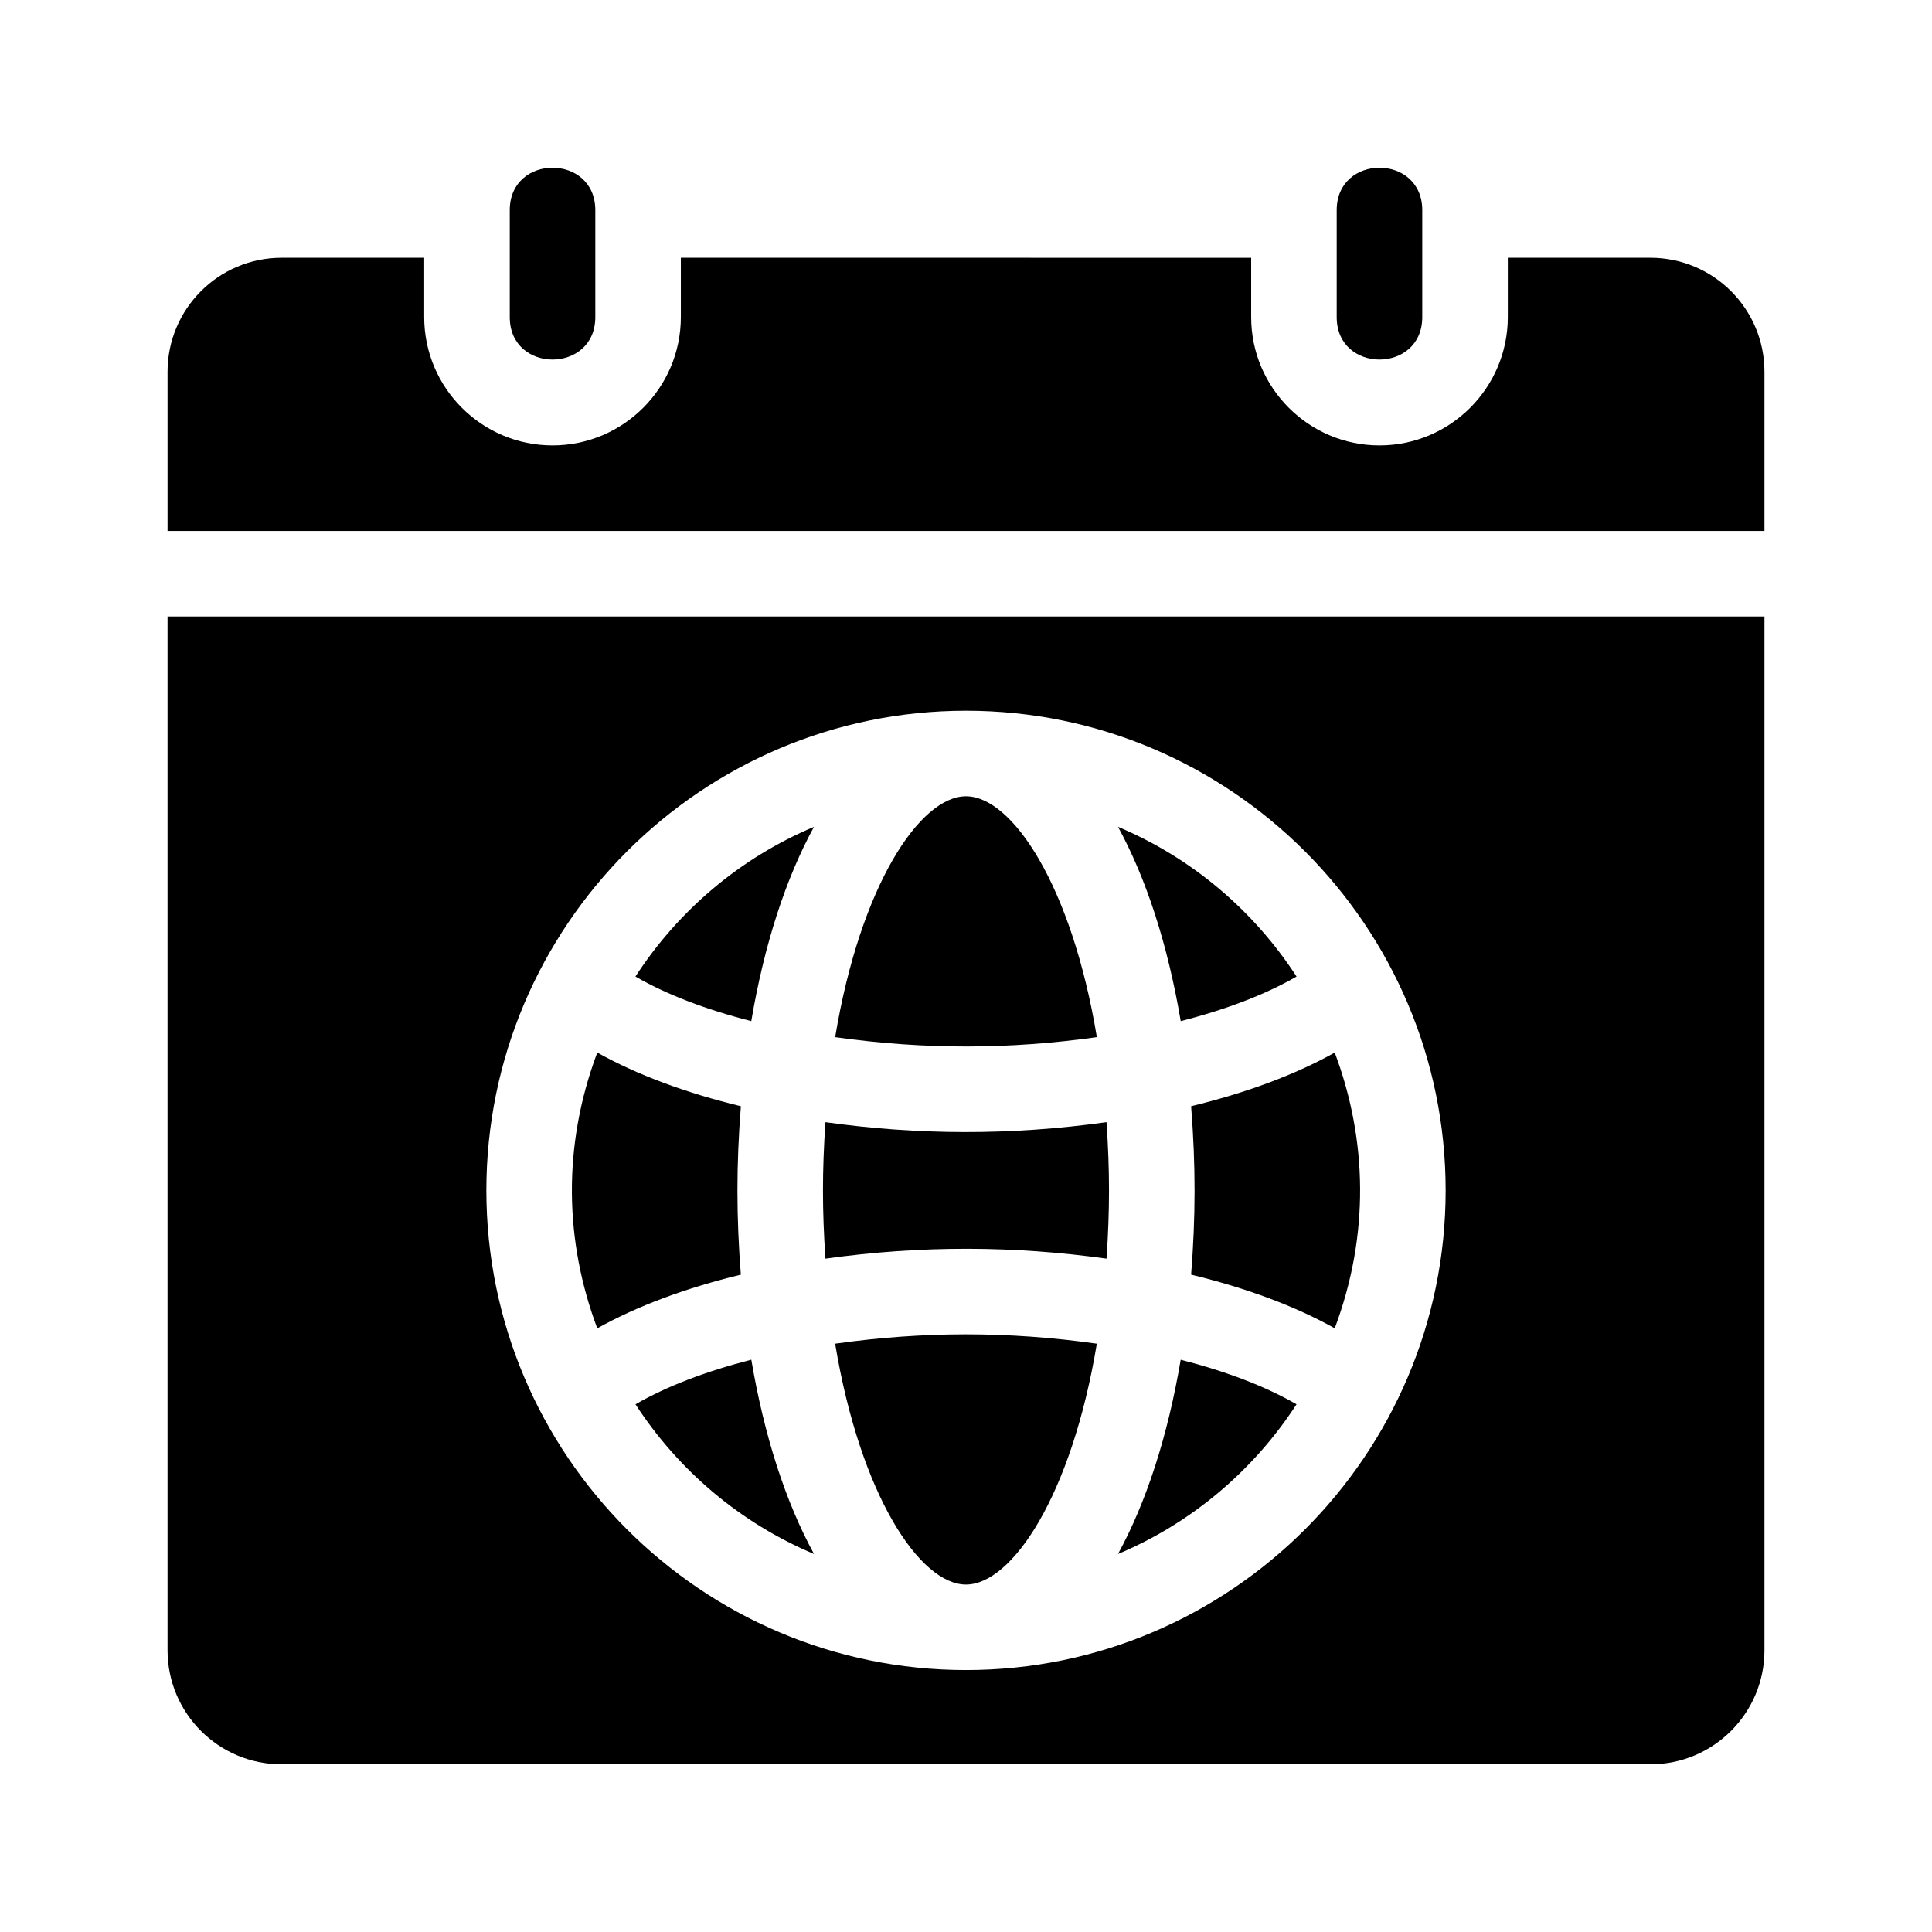 <?xml version="1.0" encoding="UTF-8"?>
<!-- Uploaded to: SVG Repo, www.svgrepo.com, Generator: SVG Repo Mixer Tools -->
<svg fill="#000000" width="800px" height="800px" version="1.1" viewBox="144 144 512 512" xmlns="http://www.w3.org/2000/svg">
 <g>
  <path d="m498.24 228.04v-28.34c0-15.004 22.672-15.004 22.672 0v28.34c0 14.996-22.672 14.996-22.672 0z"/>
  <path d="m279.09 228.04v-28.34c0-15.004 22.672-15.004 22.672 0v28.34c-0.004 14.996-22.672 14.996-22.672 0z"/>
  <path d="m611.6 284.71v-42.168c0-16.695-13.531-30.23-30.23-30.23h-37.785v15.719c0 18.75-15.254 34.008-34.008 34.008-18.75 0-34.004-15.254-34.004-34.004v-15.719l-151.14-0.004v15.719c0 18.75-15.254 34.008-34.008 34.008-18.75 0-34.008-15.254-34.008-34.008v-15.719h-37.785c-16.695 0-30.23 13.531-30.23 30.23v42.168z"/>
  <path d="m312.4 402.79c8.211 4.758 18.707 8.762 30.695 11.82 3.43-20.285 9.152-37.848 16.621-51.484-19.48 8.176-35.93 22.129-47.316 39.664z"/>
  <path d="m434.68 418.85c-6.68-40.27-22.504-63.828-34.676-63.828s-27.996 23.559-34.676 63.832c23.852 3.356 46.285 3.246 69.352-0.004z"/>
  <path d="m365.32 500.09c6.68 40.27 22.504 63.828 34.676 63.828s27.996-23.559 34.676-63.828c-23.551-3.316-45.988-3.289-69.352 0z"/>
  <path d="m312.41 516.16c11.387 17.531 27.832 31.477 47.312 39.656-7.465-13.633-13.184-31.195-16.617-51.48-11.988 3.062-22.484 7.07-30.695 11.824z"/>
  <path d="m340.34 437.16c-14.594-3.531-27.531-8.34-38.059-14.219-9.27 24.707-8.66 50 0 73.078 10.523-5.879 23.461-10.688 38.051-14.223-1.199-15.547-1.215-28.879 0.008-44.637z"/>
  <path d="m487.6 402.79c-11.387-17.539-27.832-31.488-47.316-39.664 7.465 13.633 13.184 31.195 16.621 51.48 11.977-3.059 22.48-7.059 30.695-11.816z"/>
  <path d="m459.66 481.79c14.594 3.531 27.531 8.34 38.059 14.219 9.246-24.641 8.68-49.934 0-73.066-10.523 5.879-23.461 10.68-38.059 14.211 1.238 15.918 1.199 29.242 0 44.637z"/>
  <path d="m362.75 441.39c-0.875 13.012-0.871 23.207 0 36.164 25.652-3.57 50.012-3.406 74.492 0 0.871-12.957 0.875-23.156 0-36.168-25.703 3.582-50.062 3.406-74.492 0.004z"/>
  <path d="m188.4 307.38v273.95c0 16.695 13.531 30.23 30.23 30.23h362.74c16.695 0 30.23-13.531 30.23-30.23v-273.95zm211.6 279.2c-70.09 0-127.11-57.027-127.11-127.11 0-70.094 57.027-127.12 127.11-127.12 70.086 0 127.11 57.027 127.11 127.12 0 70.086-57.02 127.11-127.11 127.11z"/>
  <path d="m440.28 555.82c19.48-8.176 35.926-22.129 47.312-39.66-8.211-4.758-18.715-8.758-30.695-11.812-3.434 20.277-9.148 37.84-16.617 51.473z"/>
 </g>
</svg>